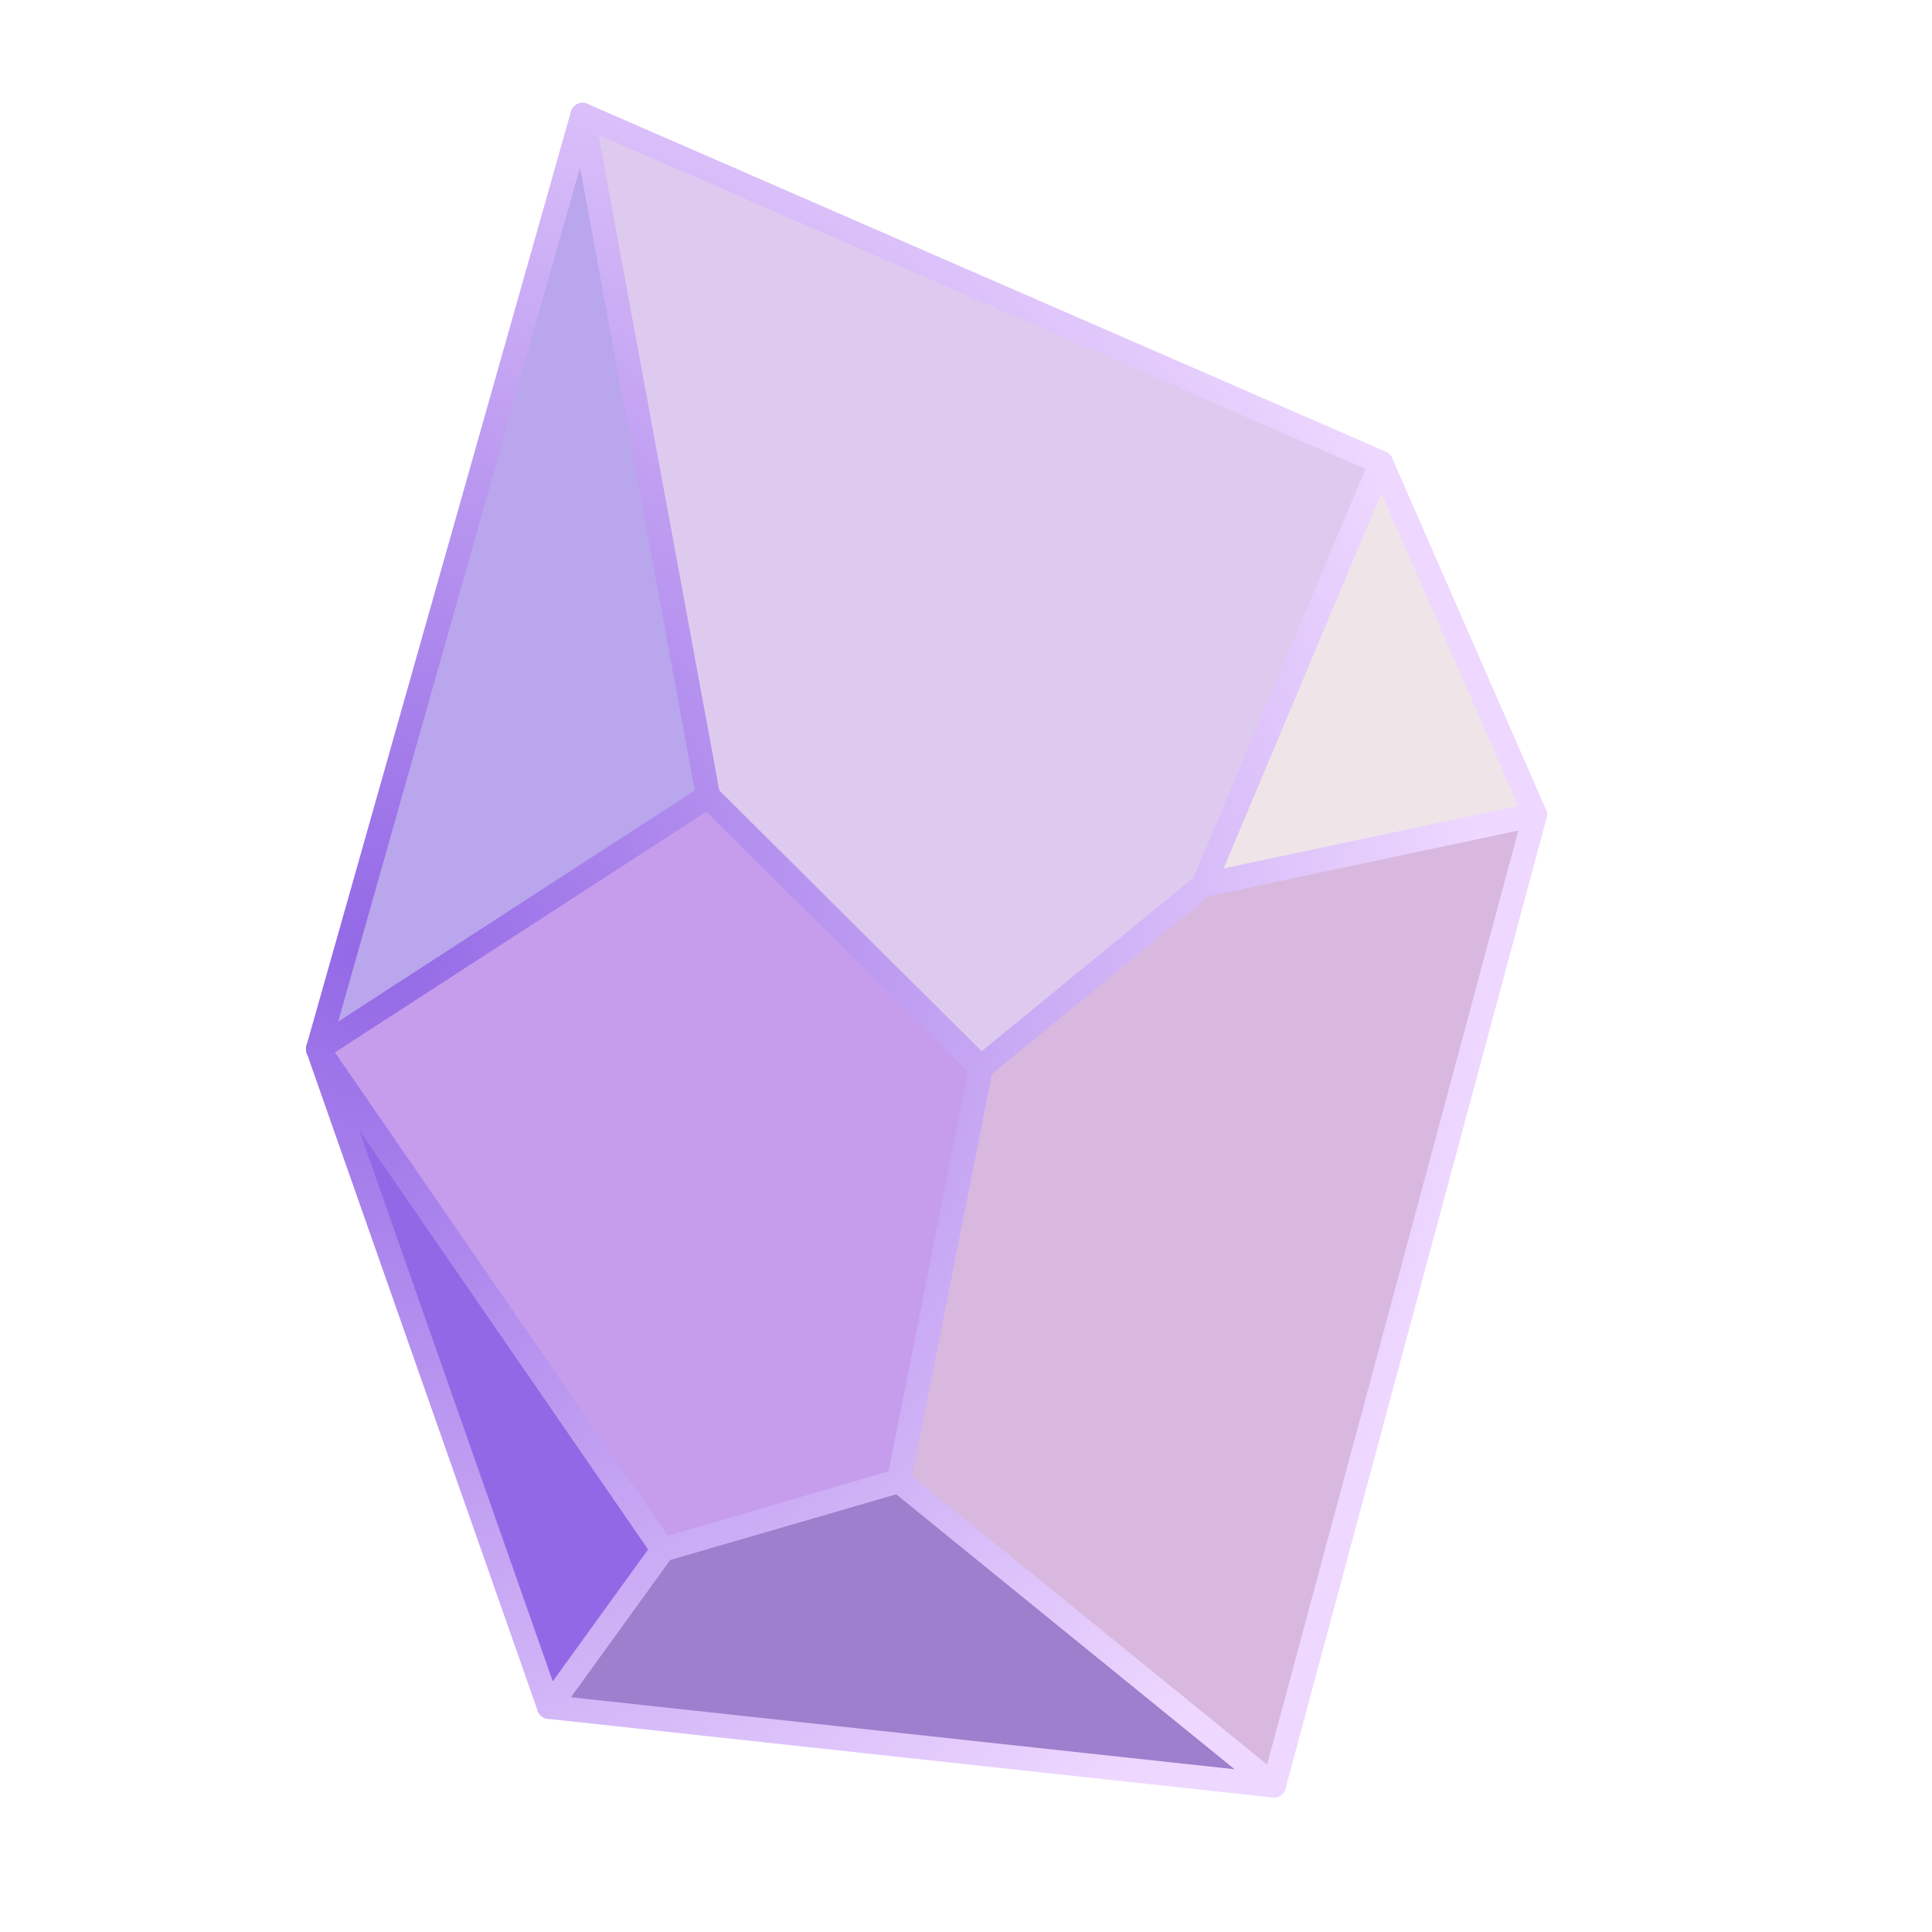 <?xml version="1.0" encoding="UTF-8" standalone="no"?>
<!DOCTYPE svg PUBLIC "-//W3C//DTD SVG 1.1//EN" "http://www.w3.org/Graphics/SVG/1.1/DTD/svg11.dtd">
<svg width="100%" height="100%" viewBox="0 0 2000 2000" version="1.1" xmlns="http://www.w3.org/2000/svg" xmlns:xlink="http://www.w3.org/1999/xlink" xml:space="preserve" xmlns:serif="http://www.serif.com/" style="fill-rule:evenodd;clip-rule:evenodd;stroke-linecap:round;stroke-linejoin:round;stroke-miterlimit:1;">
    <g transform="matrix(1.892,0,0,1.892,-855.666,-877.515)">
        <g transform="matrix(0.916,0,0,0.916,80.297,82.347)">
            <path d="M1167,1483L943,1301L802,1342L734,1436L1167,1483Z" style="fill:rgb(157,127,205);stroke:url(#_Radial1);stroke-width:14.32px;"/>
        </g>
        <g transform="matrix(0.916,0,0,0.916,80.297,82.347)">
            <path d="M734,1436L596,1043L802,1342L734,1436Z" style="fill:rgb(147,104,230);stroke:url(#_Radial2);stroke-width:14.32px;"/>
        </g>
        <g transform="matrix(0.916,0,0,0.916,80.297,82.347)">
            <path d="M943,1301L992,1054L1125,945L1323,903L1167,1483L943,1301Z" style="fill:rgb(217,184,223);stroke:url(#_Radial3);stroke-width:14.32px;"/>
        </g>
        <g transform="matrix(0.916,0,0,0.916,80.297,82.347)">
            <path d="M992,1054L829,892L596,1043L802,1342L943,1301L992,1054Z" style="fill:rgb(198,156,237);stroke:url(#_Radial4);stroke-width:14.32px;"/>
        </g>
        <g transform="matrix(0.916,0,0,0.916,80.297,82.347)">
            <path d="M1125,945L1231,692.796L1323,903L1125,945Z" style="fill:rgb(239,229,232);stroke:url(#_Radial5);stroke-width:14.32px;"/>
        </g>
        <g transform="matrix(0.916,0,0,0.916,80.297,82.347)">
            <path d="M829,892L992,1054L1125,945L1231,692.796L754,485L829,892Z" style="fill:rgb(222,202,239);stroke:url(#_Radial6);stroke-width:14.32px;"/>
        </g>
        <g transform="matrix(0.916,0,0,0.916,80.297,82.347)">
            <path d="M596,1043L829,892L754,485L596,1043Z" style="fill:rgb(185,166,237);stroke:url(#_Radial7);stroke-width:14.32px;"/>
        </g>
    </g>
    <defs>
        <radialGradient id="_Radial1" cx="0" cy="0" r="1" gradientUnits="userSpaceOnUse" gradientTransform="matrix(666.16,0,0,666.16,626.42,984)"><stop offset="0" style="stop-color:rgb(147,104,230);stop-opacity:1"/><stop offset="0.5" style="stop-color:rgb(193,160,242);stop-opacity:1"/><stop offset="1" style="stop-color:rgb(238,216,255);stop-opacity:1"/></radialGradient>
        <radialGradient id="_Radial2" cx="0" cy="0" r="1" gradientUnits="userSpaceOnUse" gradientTransform="matrix(666.16,0,0,666.16,626.42,984)"><stop offset="0" style="stop-color:rgb(147,104,230);stop-opacity:1"/><stop offset="0.5" style="stop-color:rgb(193,160,242);stop-opacity:1"/><stop offset="1" style="stop-color:rgb(238,216,255);stop-opacity:1"/></radialGradient>
        <radialGradient id="_Radial3" cx="0" cy="0" r="1" gradientUnits="userSpaceOnUse" gradientTransform="matrix(666.16,0,0,666.16,626.42,984)"><stop offset="0" style="stop-color:rgb(147,104,230);stop-opacity:1"/><stop offset="0.5" style="stop-color:rgb(193,160,242);stop-opacity:1"/><stop offset="1" style="stop-color:rgb(238,216,255);stop-opacity:1"/></radialGradient>
        <radialGradient id="_Radial4" cx="0" cy="0" r="1" gradientUnits="userSpaceOnUse" gradientTransform="matrix(666.16,0,0,666.16,626.42,984)"><stop offset="0" style="stop-color:rgb(147,104,230);stop-opacity:1"/><stop offset="0.5" style="stop-color:rgb(193,160,242);stop-opacity:1"/><stop offset="1" style="stop-color:rgb(238,216,255);stop-opacity:1"/></radialGradient>
        <radialGradient id="_Radial5" cx="0" cy="0" r="1" gradientUnits="userSpaceOnUse" gradientTransform="matrix(666.16,0,0,666.16,626.42,984)"><stop offset="0" style="stop-color:rgb(147,104,230);stop-opacity:1"/><stop offset="0.5" style="stop-color:rgb(193,160,242);stop-opacity:1"/><stop offset="1" style="stop-color:rgb(238,216,255);stop-opacity:1"/></radialGradient>
        <radialGradient id="_Radial6" cx="0" cy="0" r="1" gradientUnits="userSpaceOnUse" gradientTransform="matrix(666.16,0,0,666.16,626.42,984)"><stop offset="0" style="stop-color:rgb(147,104,230);stop-opacity:1"/><stop offset="0.5" style="stop-color:rgb(193,160,242);stop-opacity:1"/><stop offset="1" style="stop-color:rgb(238,216,255);stop-opacity:1"/></radialGradient>
        <radialGradient id="_Radial7" cx="0" cy="0" r="1" gradientUnits="userSpaceOnUse" gradientTransform="matrix(666.16,0,0,666.16,626.42,984)"><stop offset="0" style="stop-color:rgb(147,104,230);stop-opacity:1"/><stop offset="0.5" style="stop-color:rgb(193,160,242);stop-opacity:1"/><stop offset="1" style="stop-color:rgb(238,216,255);stop-opacity:1"/></radialGradient>
    </defs>
</svg>
